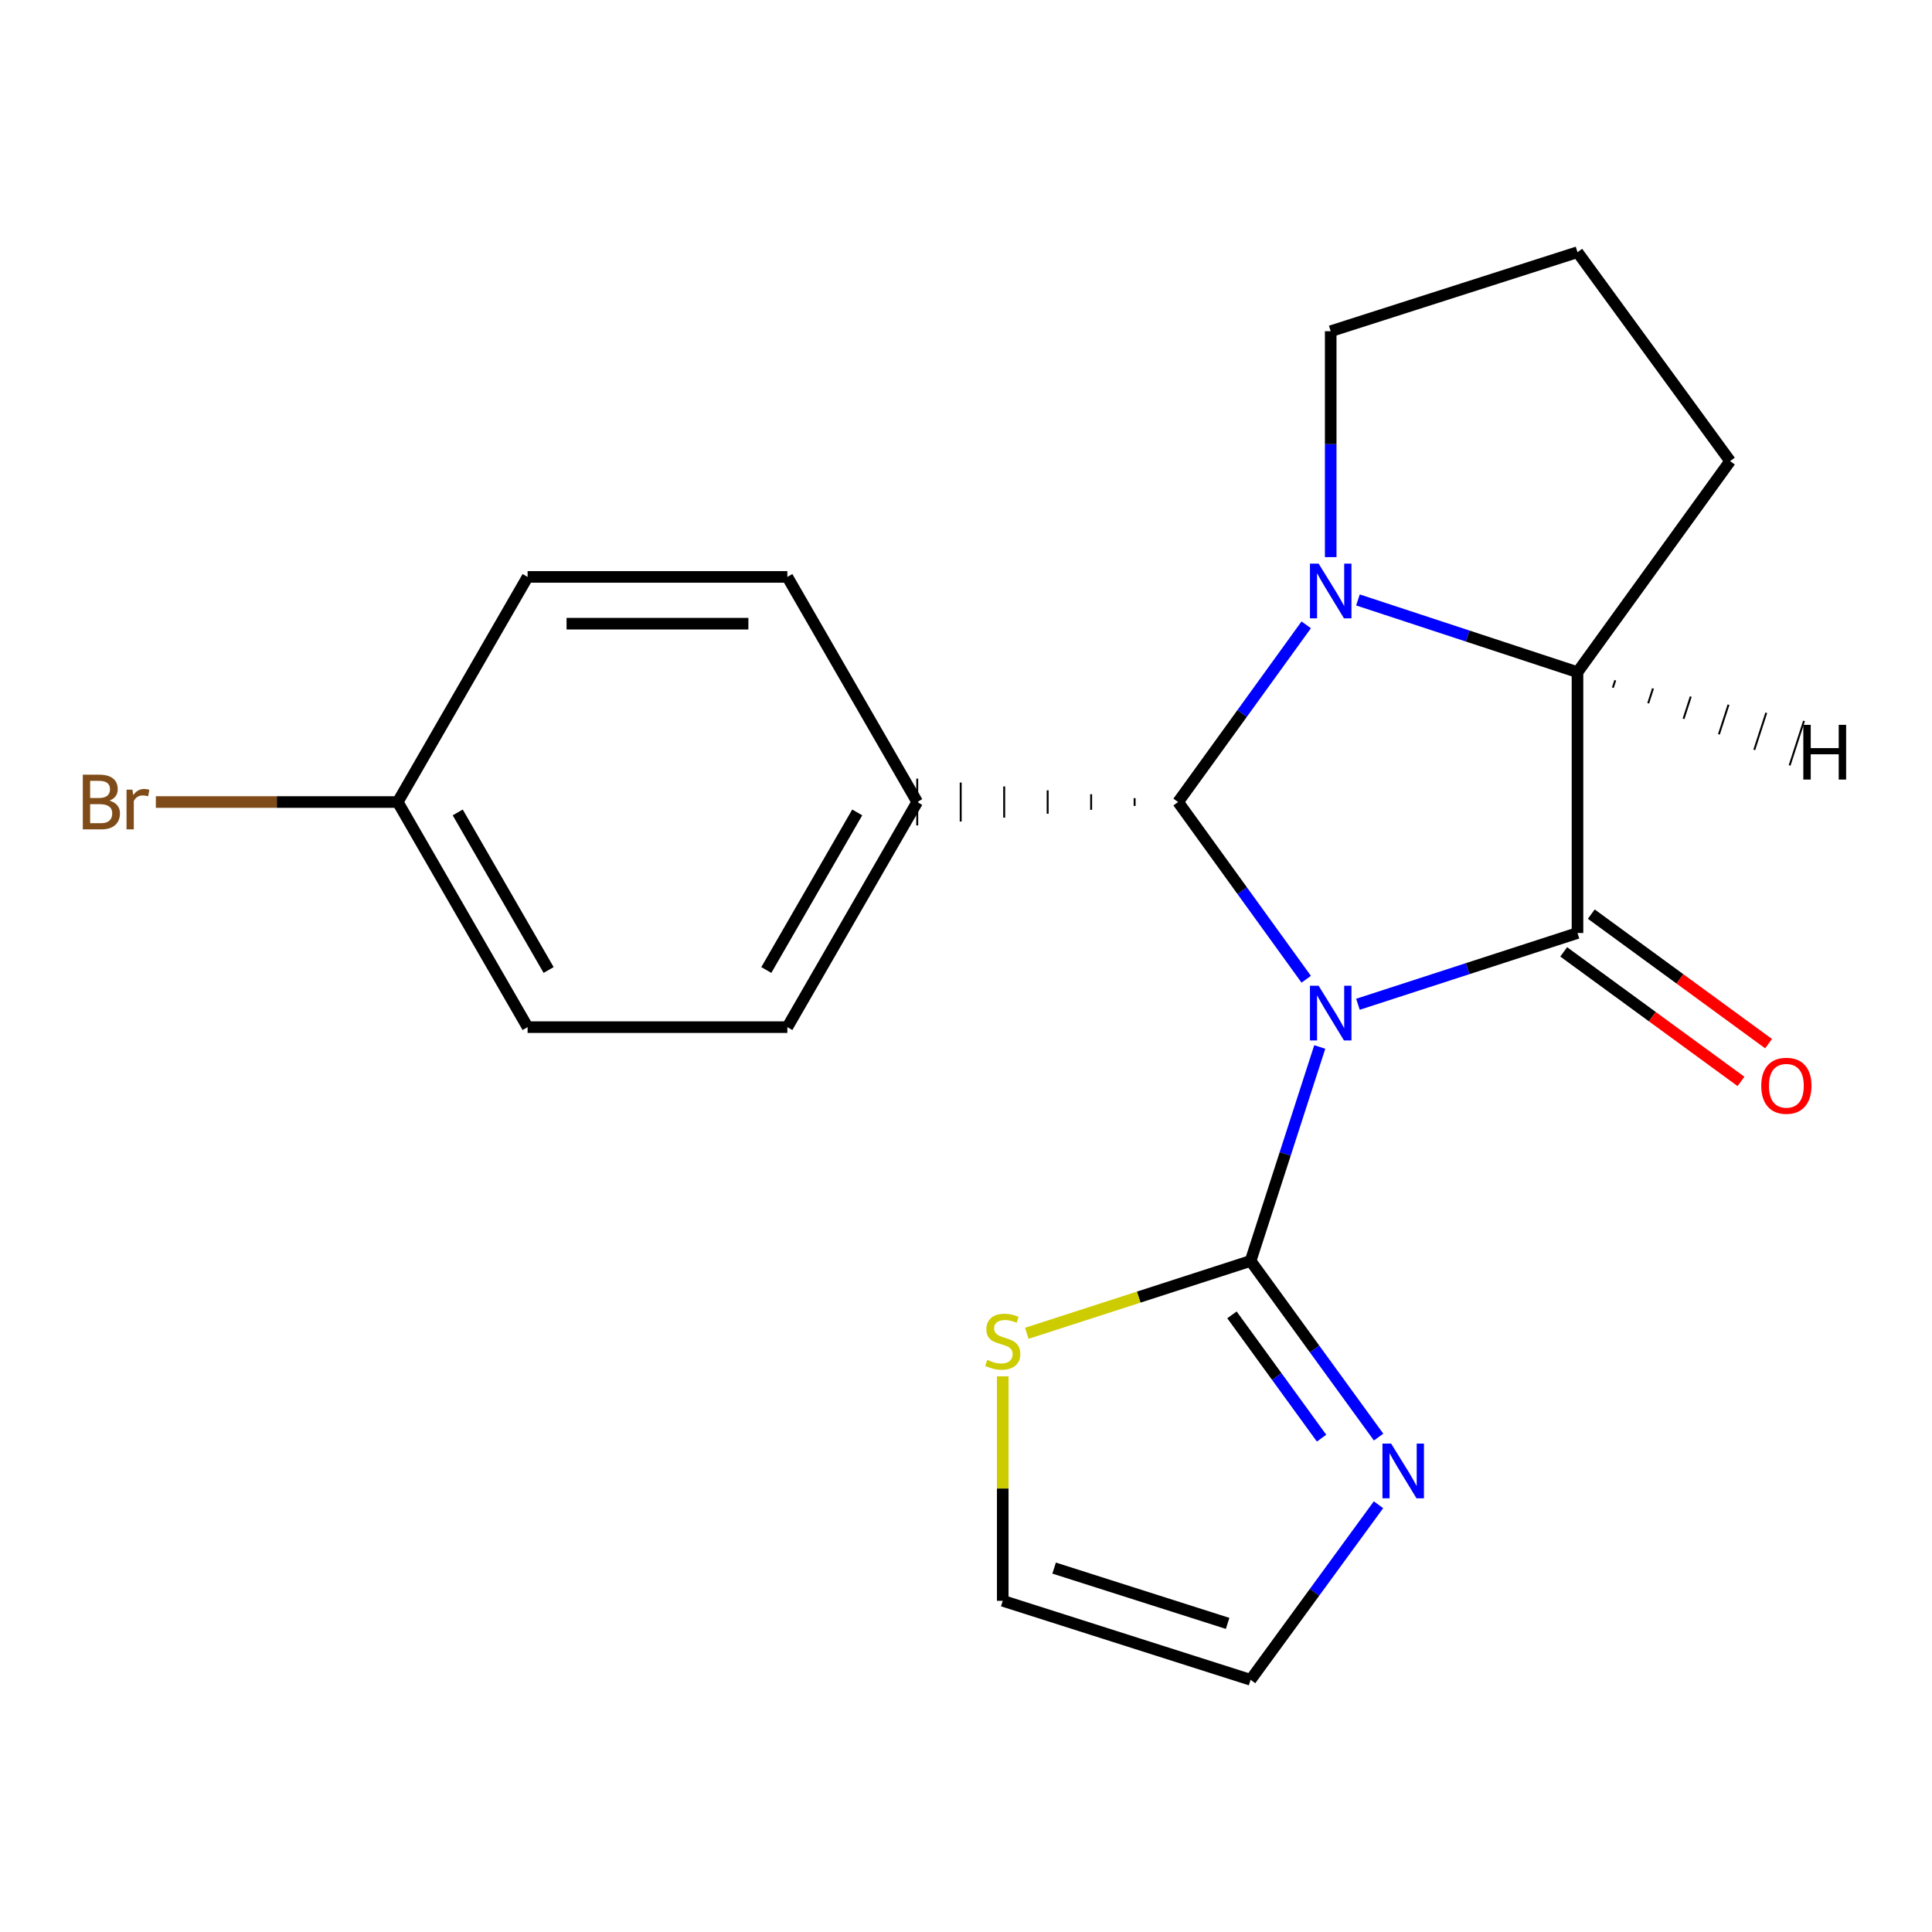 <?xml version='1.0' encoding='iso-8859-1'?>
<svg version='1.1' baseProfile='full'
              xmlns='http://www.w3.org/2000/svg'
                      xmlns:rdkit='http://www.rdkit.org/xml'
                      xmlns:xlink='http://www.w3.org/1999/xlink'
                  xml:space='preserve'
width='1000px' height='1000px' viewBox='0 0 1000 1000'>
<!-- END OF HEADER -->
<rect style='opacity:1.0;fill:#FFFFFF;stroke:none' width='1000' height='1000' x='0' y='0'> </rect>
<path class='bond-0' d='M 702.87,519.809 L 759.689,501.363' style='fill:none;fill-rule:evenodd;stroke:#0000FF;stroke-width:6px;stroke-linecap:butt;stroke-linejoin:miter;stroke-opacity:1' />
<path class='bond-0' d='M 759.689,501.363 L 816.508,482.918' style='fill:none;fill-rule:evenodd;stroke:#000000;stroke-width:6px;stroke-linecap:butt;stroke-linejoin:miter;stroke-opacity:1' />
<path class='bond-1' d='M 676.098,506.855 L 642.939,460.992' style='fill:none;fill-rule:evenodd;stroke:#0000FF;stroke-width:6px;stroke-linecap:butt;stroke-linejoin:miter;stroke-opacity:1' />
<path class='bond-1' d='M 642.939,460.992 L 609.78,415.13' style='fill:none;fill-rule:evenodd;stroke:#000000;stroke-width:6px;stroke-linecap:butt;stroke-linejoin:miter;stroke-opacity:1' />
<path class='bond-3' d='M 683.105,541.915 L 665.206,597.287' style='fill:none;fill-rule:evenodd;stroke:#0000FF;stroke-width:6px;stroke-linecap:butt;stroke-linejoin:miter;stroke-opacity:1' />
<path class='bond-3' d='M 665.206,597.287 L 647.306,652.659' style='fill:none;fill-rule:evenodd;stroke:#000000;stroke-width:6px;stroke-linecap:butt;stroke-linejoin:miter;stroke-opacity:1' />
<path class='bond-4' d='M 816.508,482.918 L 816.508,347.919' style='fill:none;fill-rule:evenodd;stroke:#000000;stroke-width:6px;stroke-linecap:butt;stroke-linejoin:miter;stroke-opacity:1' />
<path class='bond-8' d='M 809.367,492.692 L 855.249,526.217' style='fill:none;fill-rule:evenodd;stroke:#000000;stroke-width:6px;stroke-linecap:butt;stroke-linejoin:miter;stroke-opacity:1' />
<path class='bond-8' d='M 855.249,526.217 L 901.131,559.741' style='fill:none;fill-rule:evenodd;stroke:#FF0000;stroke-width:6px;stroke-linecap:butt;stroke-linejoin:miter;stroke-opacity:1' />
<path class='bond-8' d='M 823.65,473.144 L 869.532,506.668' style='fill:none;fill-rule:evenodd;stroke:#000000;stroke-width:6px;stroke-linecap:butt;stroke-linejoin:miter;stroke-opacity:1' />
<path class='bond-8' d='M 869.532,506.668 L 915.414,540.193' style='fill:none;fill-rule:evenodd;stroke:#FF0000;stroke-width:6px;stroke-linecap:butt;stroke-linejoin:miter;stroke-opacity:1' />
<path class='bond-2' d='M 609.78,415.13 L 642.938,369.274' style='fill:none;fill-rule:evenodd;stroke:#000000;stroke-width:6px;stroke-linecap:butt;stroke-linejoin:miter;stroke-opacity:1' />
<path class='bond-2' d='M 642.938,369.274 L 676.096,323.418' style='fill:none;fill-rule:evenodd;stroke:#0000FF;stroke-width:6px;stroke-linecap:butt;stroke-linejoin:miter;stroke-opacity:1' />
<path class='bond-7' d='M 587.276,413.112 L 587.276,417.147' style='fill:none;fill-rule:evenodd;stroke:#000000;stroke-width:1.0px;stroke-linecap:butt;stroke-linejoin:miter;stroke-opacity:1' />
<path class='bond-7' d='M 564.771,411.095 L 564.771,419.165' style='fill:none;fill-rule:evenodd;stroke:#000000;stroke-width:1.0px;stroke-linecap:butt;stroke-linejoin:miter;stroke-opacity:1' />
<path class='bond-7' d='M 542.267,409.077 L 542.267,421.182' style='fill:none;fill-rule:evenodd;stroke:#000000;stroke-width:1.0px;stroke-linecap:butt;stroke-linejoin:miter;stroke-opacity:1' />
<path class='bond-7' d='M 519.763,407.06 L 519.763,423.2' style='fill:none;fill-rule:evenodd;stroke:#000000;stroke-width:1.0px;stroke-linecap:butt;stroke-linejoin:miter;stroke-opacity:1' />
<path class='bond-7' d='M 497.258,405.042 L 497.258,425.217' style='fill:none;fill-rule:evenodd;stroke:#000000;stroke-width:1.0px;stroke-linecap:butt;stroke-linejoin:miter;stroke-opacity:1' />
<path class='bond-7' d='M 474.754,403.025 L 474.754,427.235' style='fill:none;fill-rule:evenodd;stroke:#000000;stroke-width:1.0px;stroke-linecap:butt;stroke-linejoin:miter;stroke-opacity:1' />
<path class='bond-11' d='M 688.772,288.367 L 688.772,229.904' style='fill:none;fill-rule:evenodd;stroke:#0000FF;stroke-width:6px;stroke-linecap:butt;stroke-linejoin:miter;stroke-opacity:1' />
<path class='bond-11' d='M 688.772,229.904 L 688.772,171.44' style='fill:none;fill-rule:evenodd;stroke:#000000;stroke-width:6px;stroke-linecap:butt;stroke-linejoin:miter;stroke-opacity:1' />
<path class='bond-20' d='M 702.874,310.528 L 759.691,329.224' style='fill:none;fill-rule:evenodd;stroke:#0000FF;stroke-width:6px;stroke-linecap:butt;stroke-linejoin:miter;stroke-opacity:1' />
<path class='bond-20' d='M 759.691,329.224 L 816.508,347.919' style='fill:none;fill-rule:evenodd;stroke:#000000;stroke-width:6px;stroke-linecap:butt;stroke-linejoin:miter;stroke-opacity:1' />
<path class='bond-5' d='M 647.306,652.659 L 680.436,698.245' style='fill:none;fill-rule:evenodd;stroke:#000000;stroke-width:6px;stroke-linecap:butt;stroke-linejoin:miter;stroke-opacity:1' />
<path class='bond-5' d='M 680.436,698.245 L 713.566,743.83' style='fill:none;fill-rule:evenodd;stroke:#0000FF;stroke-width:6px;stroke-linecap:butt;stroke-linejoin:miter;stroke-opacity:1' />
<path class='bond-5' d='M 637.66,680.568 L 660.851,712.478' style='fill:none;fill-rule:evenodd;stroke:#000000;stroke-width:6px;stroke-linecap:butt;stroke-linejoin:miter;stroke-opacity:1' />
<path class='bond-5' d='M 660.851,712.478 L 684.043,744.388' style='fill:none;fill-rule:evenodd;stroke:#0000FF;stroke-width:6px;stroke-linecap:butt;stroke-linejoin:miter;stroke-opacity:1' />
<path class='bond-6' d='M 647.306,652.659 L 589.387,671.386' style='fill:none;fill-rule:evenodd;stroke:#000000;stroke-width:6px;stroke-linecap:butt;stroke-linejoin:miter;stroke-opacity:1' />
<path class='bond-6' d='M 589.387,671.386 L 531.469,690.113' style='fill:none;fill-rule:evenodd;stroke:#CCCC00;stroke-width:6px;stroke-linecap:butt;stroke-linejoin:miter;stroke-opacity:1' />
<path class='bond-15' d='M 816.508,347.919 L 895.501,238.678' style='fill:none;fill-rule:evenodd;stroke:#000000;stroke-width:6px;stroke-linecap:butt;stroke-linejoin:miter;stroke-opacity:1' />
<path class='bond-24' d='M 834.807,355.963 L 836.05,352.124' style='fill:none;fill-rule:evenodd;stroke:#000000;stroke-width:1.0px;stroke-linecap:butt;stroke-linejoin:miter;stroke-opacity:1' />
<path class='bond-24' d='M 853.107,364.006 L 855.592,356.329' style='fill:none;fill-rule:evenodd;stroke:#000000;stroke-width:1.0px;stroke-linecap:butt;stroke-linejoin:miter;stroke-opacity:1' />
<path class='bond-24' d='M 871.406,372.05 L 875.133,360.533' style='fill:none;fill-rule:evenodd;stroke:#000000;stroke-width:1.0px;stroke-linecap:butt;stroke-linejoin:miter;stroke-opacity:1' />
<path class='bond-24' d='M 889.705,380.093 L 894.675,364.738' style='fill:none;fill-rule:evenodd;stroke:#000000;stroke-width:1.0px;stroke-linecap:butt;stroke-linejoin:miter;stroke-opacity:1' />
<path class='bond-24' d='M 908.004,388.137 L 914.217,368.942' style='fill:none;fill-rule:evenodd;stroke:#000000;stroke-width:1.0px;stroke-linecap:butt;stroke-linejoin:miter;stroke-opacity:1' />
<path class='bond-24' d='M 926.303,396.18 L 933.758,373.147' style='fill:none;fill-rule:evenodd;stroke:#000000;stroke-width:1.0px;stroke-linecap:butt;stroke-linejoin:miter;stroke-opacity:1' />
<path class='bond-9' d='M 713.506,778.857 L 680.406,824.159' style='fill:none;fill-rule:evenodd;stroke:#0000FF;stroke-width:6px;stroke-linecap:butt;stroke-linejoin:miter;stroke-opacity:1' />
<path class='bond-9' d='M 680.406,824.159 L 647.306,869.461' style='fill:none;fill-rule:evenodd;stroke:#000000;stroke-width:6px;stroke-linecap:butt;stroke-linejoin:miter;stroke-opacity:1' />
<path class='bond-10' d='M 519.018,712.38 L 519.018,770.476' style='fill:none;fill-rule:evenodd;stroke:#CCCC00;stroke-width:6px;stroke-linecap:butt;stroke-linejoin:miter;stroke-opacity:1' />
<path class='bond-10' d='M 519.018,770.476 L 519.018,828.573' style='fill:none;fill-rule:evenodd;stroke:#000000;stroke-width:6px;stroke-linecap:butt;stroke-linejoin:miter;stroke-opacity:1' />
<path class='bond-12' d='M 474.754,415.13 L 407.53,531.648' style='fill:none;fill-rule:evenodd;stroke:#000000;stroke-width:6px;stroke-linecap:butt;stroke-linejoin:miter;stroke-opacity:1' />
<path class='bond-12' d='M 443.7,420.509 L 396.644,502.072' style='fill:none;fill-rule:evenodd;stroke:#000000;stroke-width:6px;stroke-linecap:butt;stroke-linejoin:miter;stroke-opacity:1' />
<path class='bond-13' d='M 474.754,415.13 L 407.53,298.611' style='fill:none;fill-rule:evenodd;stroke:#000000;stroke-width:6px;stroke-linecap:butt;stroke-linejoin:miter;stroke-opacity:1' />
<path class='bond-21' d='M 647.306,869.461 L 519.018,828.573' style='fill:none;fill-rule:evenodd;stroke:#000000;stroke-width:6px;stroke-linecap:butt;stroke-linejoin:miter;stroke-opacity:1' />
<path class='bond-21' d='M 635.415,840.261 L 545.614,811.639' style='fill:none;fill-rule:evenodd;stroke:#000000;stroke-width:6px;stroke-linecap:butt;stroke-linejoin:miter;stroke-opacity:1' />
<path class='bond-19' d='M 688.772,171.44 L 816.508,130.539' style='fill:none;fill-rule:evenodd;stroke:#000000;stroke-width:6px;stroke-linecap:butt;stroke-linejoin:miter;stroke-opacity:1' />
<path class='bond-17' d='M 407.53,531.648 L 273.083,531.648' style='fill:none;fill-rule:evenodd;stroke:#000000;stroke-width:6px;stroke-linecap:butt;stroke-linejoin:miter;stroke-opacity:1' />
<path class='bond-16' d='M 407.53,298.611 L 273.083,298.611' style='fill:none;fill-rule:evenodd;stroke:#000000;stroke-width:6px;stroke-linecap:butt;stroke-linejoin:miter;stroke-opacity:1' />
<path class='bond-16' d='M 387.363,322.822 L 293.25,322.822' style='fill:none;fill-rule:evenodd;stroke:#000000;stroke-width:6px;stroke-linecap:butt;stroke-linejoin:miter;stroke-opacity:1' />
<path class='bond-14' d='M 205.859,415.13 L 273.083,298.611' style='fill:none;fill-rule:evenodd;stroke:#000000;stroke-width:6px;stroke-linecap:butt;stroke-linejoin:miter;stroke-opacity:1' />
<path class='bond-18' d='M 205.859,415.13 L 143.26,415.13' style='fill:none;fill-rule:evenodd;stroke:#000000;stroke-width:6px;stroke-linecap:butt;stroke-linejoin:miter;stroke-opacity:1' />
<path class='bond-18' d='M 143.26,415.13 L 80.66,415.13' style='fill:none;fill-rule:evenodd;stroke:#7F4C19;stroke-width:6px;stroke-linecap:butt;stroke-linejoin:miter;stroke-opacity:1' />
<path class='bond-22' d='M 205.859,415.13 L 273.083,531.648' style='fill:none;fill-rule:evenodd;stroke:#000000;stroke-width:6px;stroke-linecap:butt;stroke-linejoin:miter;stroke-opacity:1' />
<path class='bond-22' d='M 236.913,420.509 L 283.97,502.072' style='fill:none;fill-rule:evenodd;stroke:#000000;stroke-width:6px;stroke-linecap:butt;stroke-linejoin:miter;stroke-opacity:1' />
<path class='bond-23' d='M 895.501,238.678 L 816.508,130.539' style='fill:none;fill-rule:evenodd;stroke:#000000;stroke-width:6px;stroke-linecap:butt;stroke-linejoin:miter;stroke-opacity:1' />
<path  class='atom-0' d='M 682.512 510.225
L 691.792 525.225
Q 692.712 526.705, 694.192 529.385
Q 695.672 532.065, 695.752 532.225
L 695.752 510.225
L 699.512 510.225
L 699.512 538.545
L 695.632 538.545
L 685.672 522.145
Q 684.512 520.225, 683.272 518.025
Q 682.072 515.825, 681.712 515.145
L 681.712 538.545
L 678.032 538.545
L 678.032 510.225
L 682.512 510.225
' fill='#0000FF'/>
<path  class='atom-3' d='M 682.512 291.728
L 691.792 306.728
Q 692.712 308.208, 694.192 310.888
Q 695.672 313.568, 695.752 313.728
L 695.752 291.728
L 699.512 291.728
L 699.512 320.048
L 695.632 320.048
L 685.672 303.648
Q 684.512 301.728, 683.272 299.528
Q 682.072 297.328, 681.712 296.648
L 681.712 320.048
L 678.032 320.048
L 678.032 291.728
L 682.512 291.728
' fill='#0000FF'/>
<path  class='atom-6' d='M 720.038 747.189
L 729.318 762.189
Q 730.238 763.669, 731.718 766.349
Q 733.198 769.029, 733.278 769.189
L 733.278 747.189
L 737.038 747.189
L 737.038 775.509
L 733.158 775.509
L 723.198 759.109
Q 722.038 757.189, 720.798 754.989
Q 719.598 752.789, 719.238 752.109
L 719.238 775.509
L 715.558 775.509
L 715.558 747.189
L 720.038 747.189
' fill='#0000FF'/>
<path  class='atom-7' d='M 511.018 703.859
Q 511.338 703.979, 512.658 704.539
Q 513.978 705.099, 515.418 705.459
Q 516.898 705.779, 518.338 705.779
Q 521.018 705.779, 522.578 704.499
Q 524.138 703.179, 524.138 700.899
Q 524.138 699.339, 523.338 698.379
Q 522.578 697.419, 521.378 696.899
Q 520.178 696.379, 518.178 695.779
Q 515.658 695.019, 514.138 694.299
Q 512.658 693.579, 511.578 692.059
Q 510.538 690.539, 510.538 687.979
Q 510.538 684.419, 512.938 682.219
Q 515.378 680.019, 520.178 680.019
Q 523.458 680.019, 527.178 681.579
L 526.258 684.659
Q 522.858 683.259, 520.298 683.259
Q 517.538 683.259, 516.018 684.419
Q 514.498 685.539, 514.538 687.499
Q 514.538 689.019, 515.298 689.939
Q 516.098 690.859, 517.218 691.379
Q 518.378 691.899, 520.298 692.499
Q 522.858 693.299, 524.378 694.099
Q 525.898 694.899, 526.978 696.539
Q 528.098 698.139, 528.098 700.899
Q 528.098 704.819, 525.458 706.939
Q 522.858 709.019, 518.498 709.019
Q 515.978 709.019, 514.058 708.459
Q 512.178 707.939, 509.938 707.019
L 511.018 703.859
' fill='#CCCC00'/>
<path  class='atom-9' d='M 911.62 561.991
Q 911.62 555.191, 914.98 551.391
Q 918.34 547.591, 924.62 547.591
Q 930.9 547.591, 934.26 551.391
Q 937.62 555.191, 937.62 561.991
Q 937.62 568.871, 934.22 572.791
Q 930.82 576.671, 924.62 576.671
Q 918.38 576.671, 914.98 572.791
Q 911.62 568.911, 911.62 561.991
M 924.62 573.471
Q 928.94 573.471, 931.26 570.591
Q 933.62 567.671, 933.62 561.991
Q 933.62 556.431, 931.26 553.631
Q 928.94 550.791, 924.62 550.791
Q 920.3 550.791, 917.94 553.591
Q 915.62 556.391, 915.62 561.991
Q 915.62 567.711, 917.94 570.591
Q 920.3 573.471, 924.62 573.471
' fill='#FF0000'/>
<path  class='atom-19' d='M 56.618 414.41
Q 59.339 415.17, 60.699 416.85
Q 62.099 418.49, 62.099 420.93
Q 62.099 424.85, 59.578 427.09
Q 57.099 429.29, 52.379 429.29
L 42.858 429.29
L 42.858 400.97
L 51.218 400.97
Q 56.059 400.97, 58.498 402.93
Q 60.938 404.89, 60.938 408.49
Q 60.938 412.77, 56.618 414.41
M 46.658 404.17
L 46.658 413.05
L 51.218 413.05
Q 54.019 413.05, 55.459 411.93
Q 56.938 410.77, 56.938 408.49
Q 56.938 404.17, 51.218 404.17
L 46.658 404.17
M 52.379 426.09
Q 55.139 426.09, 56.618 424.77
Q 58.099 423.45, 58.099 420.93
Q 58.099 418.61, 56.459 417.45
Q 54.858 416.25, 51.779 416.25
L 46.658 416.25
L 46.658 426.09
L 52.379 426.09
' fill='#7F4C19'/>
<path  class='atom-19' d='M 68.538 408.73
L 68.978 411.57
Q 71.138 408.37, 74.659 408.37
Q 75.778 408.37, 77.299 408.77
L 76.698 412.13
Q 74.978 411.73, 74.019 411.73
Q 72.338 411.73, 71.219 412.41
Q 70.138 413.05, 69.258 414.61
L 69.258 429.29
L 65.499 429.29
L 65.499 408.73
L 68.538 408.73
' fill='#7F4C19'/>
<path  class='atom-21' d='M 933.393 375.178
L 937.233 375.178
L 937.233 387.218
L 951.713 387.218
L 951.713 375.178
L 955.553 375.178
L 955.553 403.498
L 951.713 403.498
L 951.713 390.418
L 937.233 390.418
L 937.233 403.498
L 933.393 403.498
L 933.393 375.178
' fill='#000000'/>
</svg>

